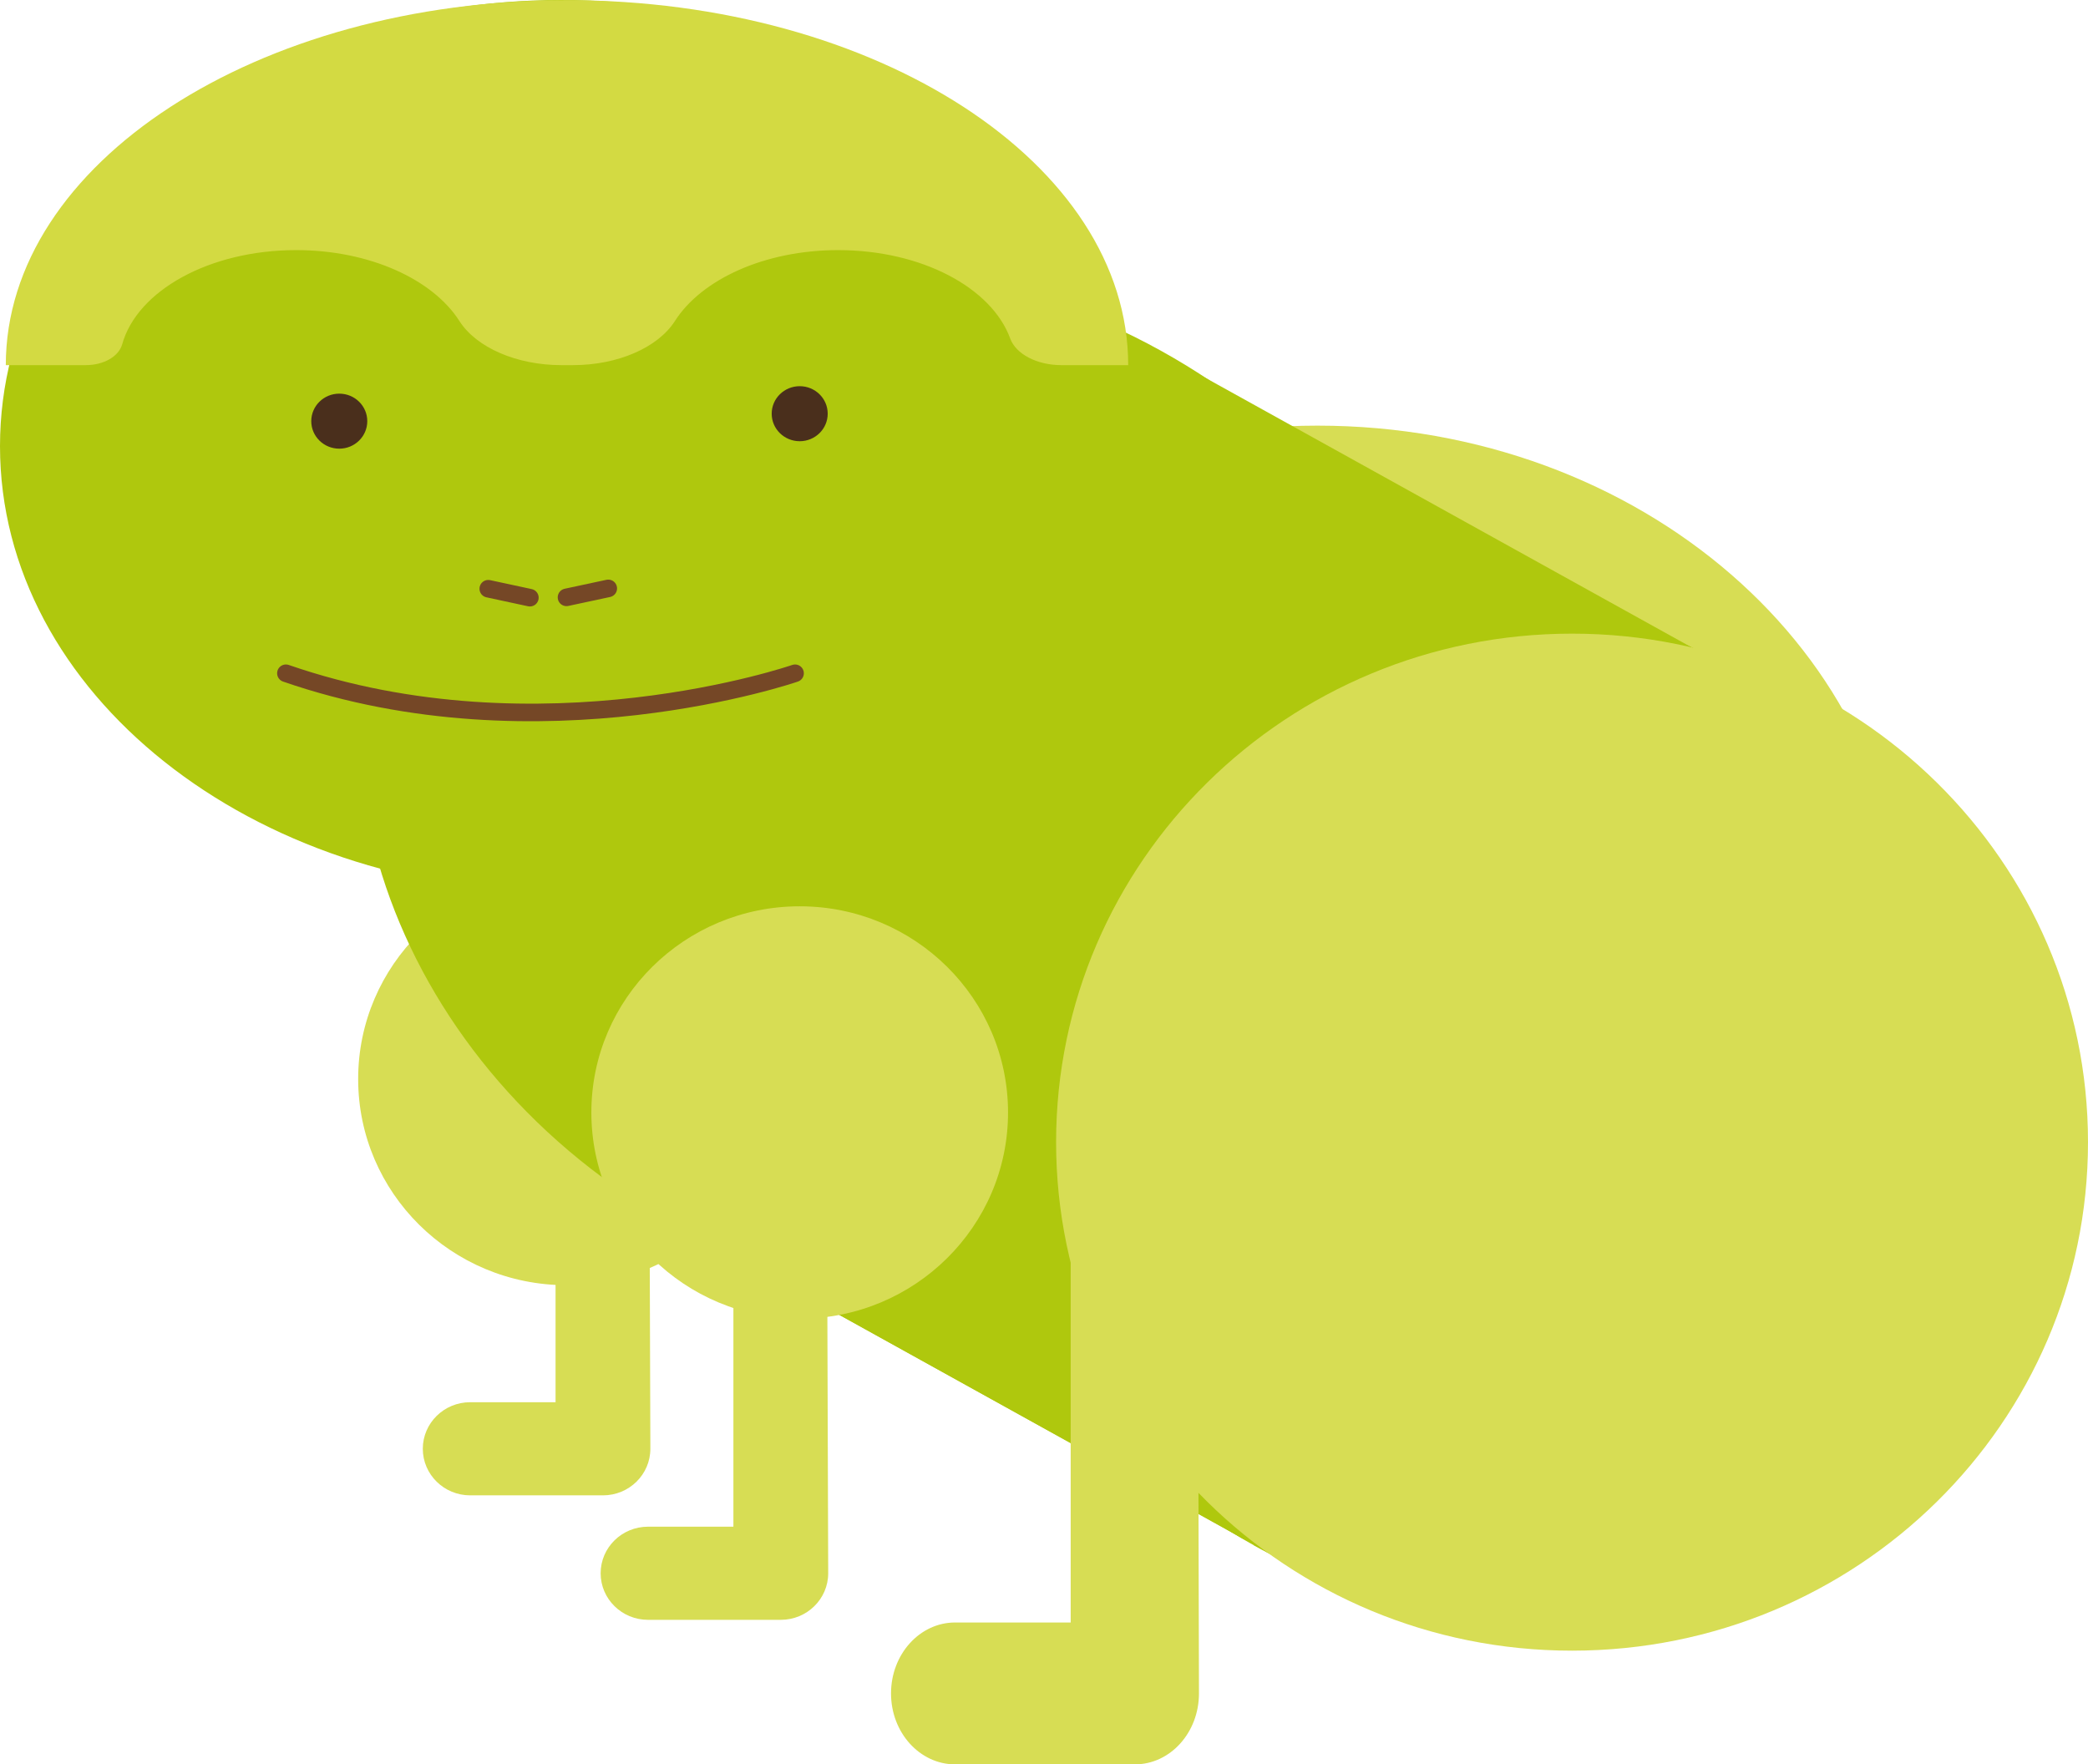 <?xml version="1.0" encoding="UTF-8"?>
<svg id="Laag_1" data-name="Laag 1" xmlns="http://www.w3.org/2000/svg" width="125.98" height="106.45" viewBox="0 0 125.98 106.45">
  <defs>
    <style>
      .cls-1 {
        fill: none;
        stroke: #754726;
        stroke-linecap: round;
        stroke-miterlimit: 10;
        stroke-width: 1.06px;
      }

      .cls-2 {
        fill: #4a2f1c;
      }

      .cls-2, .cls-3, .cls-4, .cls-5 {
        stroke-width: 0px;
      }

      .cls-3 {
        fill: #d7dd54;
      }

      .cls-4 {
        fill: #d3da42;
      }

      .cls-5 {
        fill: #afc80d;
      }
    </style>
  </defs>
  <g>
    <path class="cls-3" d="M79.49,87.04c19.5,0,35.31-13.74,35.31-30.68s-15.81-30.68-35.31-30.68-35.31,13.74-35.31,30.68,15.81,30.68,35.31,30.68"/>
    <path class="cls-3" d="M39.18,68.9h-5.66v15.7h-5.15c-1.58,0-2.86,1.26-2.86,2.81s1.28,2.81,2.86,2.81h8.01c1.58,0,2.86-1.26,2.86-2.81"/>
    <path class="cls-3" d="M34.18,77.54c6.94,0,12.57-5.57,12.57-12.44s-5.63-12.44-12.57-12.44-12.57,5.57-12.57,12.44,5.63,12.44,12.57,12.44"/>
    <path class="cls-5" d="M40.82,73.92c-16.84-9.34-23.94-28.71-15.86-43.27,8.07-14.57,28.27-18.82,45.1-9.48,16.84,9.33,23.94,28.71,15.87,43.28-8.07,14.56-28.27,18.81-45.11,9.48"/>
    <path class="cls-5" d="M75.65,93.23c-16.84-9.34-23.94-28.71-15.86-43.27,8.07-14.57,28.27-18.82,45.1-9.48,16.84,9.33,23.94,28.71,15.87,43.28-8.07,14.56-28.27,18.81-45.11,9.48"/>
    <path class="cls-5" d="M41.61,74.32l35.32,19.58c.52.6,1.87-.57,2.87-2.38l25.73-46.42c1-1.81,1.28-3.57.56-3.81l-35.32-19.58"/>
    <path class="cls-3" d="M49.91,76.41h-5.66v15.7h-5.15c-1.58,0-2.86,1.26-2.86,2.81s1.28,2.81,2.86,2.81h8.01c1.58,0,2.86-1.26,2.86-2.81"/>
    <path class="cls-5" d="M50.29,79.14l27.39,15.18c.38.52,1.6-.72,2.6-2.52l25.68-46.34c1-1.81,1.4-3.5.82-3.66l-27.39-15.18"/>
    <path class="cls-5" d="M33.86,53.84C15.16,53.84,0,41.79,0,26.92S15.16,0,33.86,0s33.86,12.05,33.86,26.92-15.16,26.92-33.86,26.92"/>
    <path class="cls-2" d="M46.56,24.96c0-.92.76-1.66,1.69-1.66s1.69.74,1.69,1.66-.76,1.66-1.69,1.66-1.69-.74-1.69-1.66"/>
    <path class="cls-2" d="M18.78,25.41c0-.92.76-1.66,1.69-1.66s1.69.74,1.69,1.66-.76,1.66-1.69,1.66-1.69-.74-1.69-1.66"/>
    <path class="cls-1" d="M47.97,40.62s-15.36,5.32-30.72,0"/>
    <path class="cls-3" d="M72.27,73.99h-7.67v23.9h-6.97c-2.14,0-3.87,1.92-3.87,4.28s1.73,4.28,3.87,4.28h10.84c2.14,0,3.87-1.92,3.87-4.28"/>
    <path class="cls-3" d="M94.85,99.59c17.19,0,31.13-13.74,31.13-30.68s-13.94-30.68-31.13-30.68-31.13,13.74-31.13,30.68,13.94,30.68,31.13,30.68"/>
    <path class="cls-3" d="M48.25,79.56c6.94,0,12.57-5.57,12.57-12.44s-5.63-12.44-12.57-12.44-12.57,5.57-12.57,12.44,5.63,12.44,12.57,12.44"/>
  </g>
  <line class="cls-1" x1="29.46" y1="35.52" x2="31.97" y2="36.06"/>
  <line class="cls-1" x1="36.7" y1="35.5" x2="34.18" y2="36.04"/>
  <path class="cls-4" d="M68.07,22.03C68.07,9.87,52.91.01,34.21.01S.35,9.87.35,22.03h4.82c1.11,0,2-.54,2.2-1.25.9-3.24,5.26-5.69,10.5-5.69,4.44,0,8.25,1.77,9.85,4.28,1.03,1.61,3.47,2.66,6.15,2.66h.7c2.69,0,5.12-1.05,6.15-2.66,1.6-2.51,5.41-4.28,9.85-4.28,5.04,0,9.26,2.27,10.38,5.33.34.94,1.61,1.61,3.09,1.61h4.04-.01Z"/>
</svg>